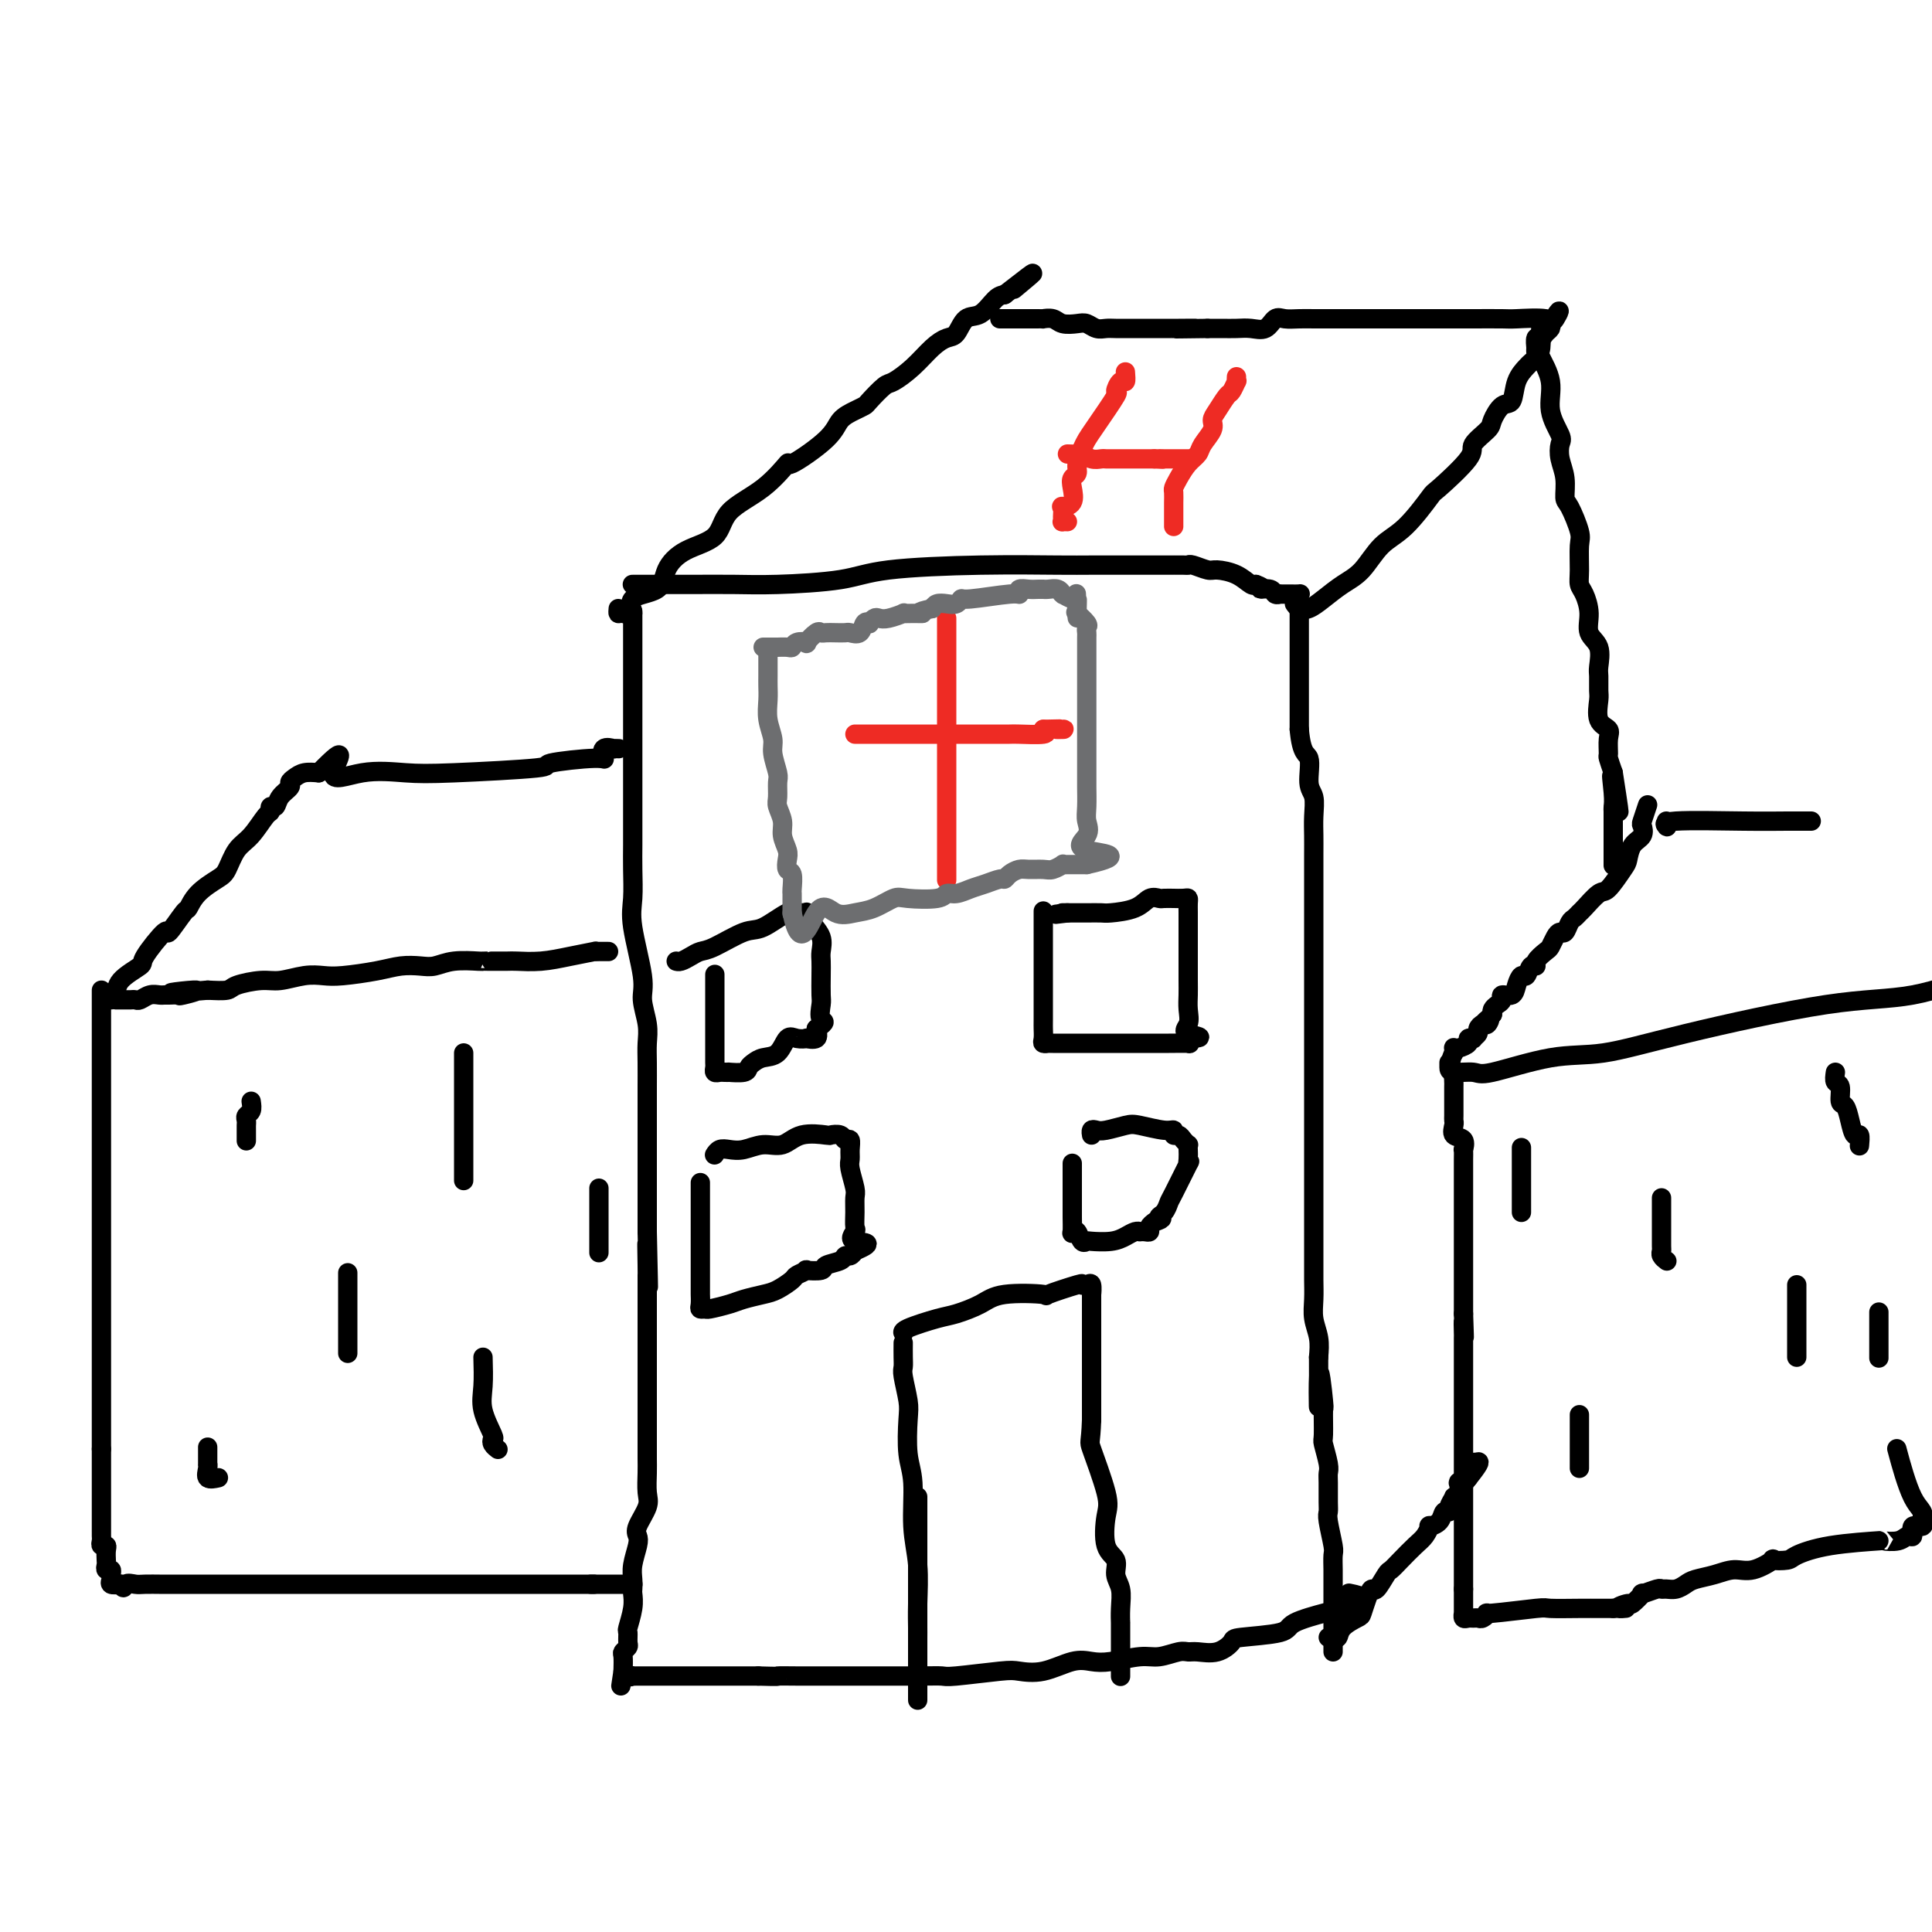 <svg viewBox='0 0 400 400' version='1.1' xmlns='http://www.w3.org/2000/svg' xmlns:xlink='http://www.w3.org/1999/xlink'><g fill='none' stroke='#000000' stroke-width='4' stroke-linecap='round' stroke-linejoin='round'><path d='M131,127c0.000,-0.410 0.000,-0.820 0,0c-0.000,0.820 -0.000,2.869 0,4c0.000,1.131 0.000,1.344 0,2c-0.000,0.656 -0.000,1.756 0,3c0.000,1.244 0.000,2.631 0,4c-0.000,1.369 -0.000,2.718 0,4c0.000,1.282 0.000,2.495 0,4c-0.000,1.505 -0.000,3.301 0,5c0.000,1.699 0.000,3.300 0,5c-0.000,1.700 -0.000,3.499 0,5c0.000,1.501 0.001,2.705 0,4c-0.001,1.295 -0.002,2.683 0,4c0.002,1.317 0.008,2.565 0,4c-0.008,1.435 -0.031,3.057 0,5c0.031,1.943 0.117,4.207 0,6c-0.117,1.793 -0.438,3.116 0,6c0.438,2.884 1.634,7.330 2,10c0.366,2.670 -0.098,3.566 0,5c0.098,1.434 0.758,3.407 1,5c0.242,1.593 0.065,2.806 0,4c-0.065,1.194 -0.017,2.370 0,4c0.017,1.630 0.005,3.716 0,5c-0.005,1.284 -0.001,1.767 0,3c0.001,1.233 0.000,3.215 0,5c-0.000,1.785 -0.000,3.373 0,5c0.000,1.627 0.000,3.292 0,5c-0.000,1.708 -0.000,3.460 0,5c0.000,1.540 0.000,2.869 0,4c-0.000,1.131 -0.000,2.066 0,3'/><path d='M134,255c0.464,20.547 0.124,7.915 0,4c-0.124,-3.915 -0.033,0.888 0,3c0.033,2.112 0.009,1.532 0,2c-0.009,0.468 -0.002,1.984 0,4c0.002,2.016 0.001,4.532 0,6c-0.001,1.468 -0.000,1.887 0,3c0.000,1.113 0.000,2.920 0,4c-0.000,1.080 -0.000,1.433 0,3c0.000,1.567 -0.000,4.348 0,6c0.000,1.652 0.000,2.173 0,3c-0.000,0.827 -0.001,1.958 0,3c0.001,1.042 0.002,1.996 0,3c-0.002,1.004 -0.008,2.058 0,3c0.008,0.942 0.030,1.772 0,3c-0.030,1.228 -0.112,2.855 0,4c0.112,1.145 0.419,1.808 0,3c-0.419,1.192 -1.562,2.914 -2,4c-0.438,1.086 -0.170,1.538 0,2c0.170,0.462 0.241,0.935 0,2c-0.241,1.065 -0.796,2.724 -1,4c-0.204,1.276 -0.059,2.171 0,3c0.059,0.829 0.030,1.593 0,2c-0.030,0.407 -0.061,0.455 0,1c0.061,0.545 0.213,1.585 0,3c-0.213,1.415 -0.793,3.206 -1,4c-0.207,0.794 -0.041,0.593 0,1c0.041,0.407 -0.041,1.424 0,2c0.041,0.576 0.207,0.711 0,1c-0.207,0.289 -0.786,0.732 -1,1c-0.214,0.268 -0.061,0.362 0,1c0.061,0.638 0.031,1.819 0,3'/><path d='M129,346c-0.817,5.486 -0.359,2.202 0,1c0.359,-1.202 0.620,-0.322 1,0c0.380,0.322 0.880,0.086 1,0c0.120,-0.086 -0.140,-0.023 0,0c0.140,0.023 0.679,0.006 1,0c0.321,-0.006 0.424,-0.002 1,0c0.576,0.002 1.625,0.000 2,0c0.375,-0.000 0.075,-0.000 1,0c0.925,0.000 3.074,0.000 4,0c0.926,-0.000 0.630,-0.000 2,0c1.370,0.000 4.407,0.000 6,0c1.593,-0.000 1.741,-0.000 3,0c1.259,0.000 3.630,0.000 6,0'/><path d='M157,347c5.058,0.155 3.703,0.041 4,0c0.297,-0.041 2.246,-0.011 4,0c1.754,0.011 3.312,0.003 4,0c0.688,-0.003 0.506,-0.001 2,0c1.494,0.001 4.662,0.001 6,0c1.338,-0.001 0.845,-0.004 3,0c2.155,0.004 6.960,0.015 10,0c3.040,-0.015 4.317,-0.054 5,0c0.683,0.054 0.773,0.203 3,0c2.227,-0.203 6.591,-0.759 9,-1c2.409,-0.241 2.862,-0.169 4,0c1.138,0.169 2.962,0.433 5,0c2.038,-0.433 4.291,-1.565 6,-2c1.709,-0.435 2.874,-0.173 4,0c1.126,0.173 2.213,0.257 4,0c1.787,-0.257 4.273,-0.854 6,-1c1.727,-0.146 2.695,0.159 4,0c1.305,-0.159 2.946,-0.781 4,-1c1.054,-0.219 1.522,-0.034 2,0c0.478,0.034 0.966,-0.084 2,0c1.034,0.084 2.615,0.371 4,0c1.385,-0.371 2.576,-1.399 3,-2c0.424,-0.601 0.083,-0.774 2,-1c1.917,-0.226 6.094,-0.504 8,-1c1.906,-0.496 1.543,-1.208 3,-2c1.457,-0.792 4.734,-1.662 6,-2c1.266,-0.338 0.522,-0.143 1,0c0.478,0.143 2.180,0.234 3,0c0.820,-0.234 0.759,-0.794 1,-1c0.241,-0.206 0.783,-0.059 1,0c0.217,0.059 0.108,0.029 0,0'/><path d='M280,333c4.356,-2.067 1.244,-2.733 0,-3c-1.244,-0.267 -0.622,-0.133 0,0'/><path d='M131,121c-0.071,-0.000 -0.142,-0.000 0,0c0.142,0.000 0.498,0.001 1,0c0.502,-0.001 1.151,-0.002 3,0c1.849,0.002 4.899,0.008 8,0c3.101,-0.008 6.253,-0.030 9,0c2.747,0.030 5.088,0.113 9,0c3.912,-0.113 9.396,-0.423 13,-1c3.604,-0.577 5.327,-1.423 10,-2c4.673,-0.577 12.295,-0.887 19,-1c6.705,-0.113 12.493,-0.030 16,0c3.507,0.030 4.733,0.008 7,0c2.267,-0.008 5.576,-0.002 7,0c1.424,0.002 0.962,0.001 1,0c0.038,-0.001 0.574,-0.000 1,0c0.426,0.000 0.741,-0.000 1,0c0.259,0.000 0.461,0.000 1,0c0.539,-0.000 1.413,-0.001 2,0c0.587,0.001 0.885,0.004 2,0c1.115,-0.004 3.045,-0.016 4,0c0.955,0.016 0.934,0.059 1,0c0.066,-0.059 0.221,-0.218 1,0c0.779,0.218 2.184,0.815 3,1c0.816,0.185 1.042,-0.042 2,0c0.958,0.042 2.649,0.351 4,1c1.351,0.649 2.364,1.636 3,2c0.636,0.364 0.896,0.104 1,0c0.104,-0.104 0.052,-0.052 0,0'/><path d='M260,121c2.437,0.862 1.030,1.015 1,1c-0.030,-0.015 1.316,-0.200 2,0c0.684,0.200 0.707,0.786 1,1c0.293,0.214 0.857,0.058 1,0c0.143,-0.058 -0.133,-0.016 0,0c0.133,0.016 0.677,0.006 1,0c0.323,-0.006 0.426,-0.007 1,0c0.574,0.007 1.618,0.023 2,0c0.382,-0.023 0.102,-0.085 0,0c-0.102,0.085 -0.027,0.316 0,1c0.027,0.684 0.007,1.820 0,3c-0.007,1.180 -0.002,2.405 0,4c0.002,1.595 0.001,3.562 0,5c-0.001,1.438 -0.000,2.349 0,4c0.000,1.651 0.000,4.043 0,6c-0.000,1.957 -0.000,3.478 0,5'/><path d='M269,151c0.469,5.422 1.642,4.978 2,6c0.358,1.022 -0.100,3.509 0,5c0.100,1.491 0.759,1.985 1,3c0.241,1.015 0.065,2.550 0,4c-0.065,1.450 -0.017,2.813 0,4c0.017,1.187 0.005,2.198 0,4c-0.005,1.802 -0.001,4.396 0,6c0.001,1.604 0.000,2.218 0,3c-0.000,0.782 -0.000,1.731 0,3c0.000,1.269 0.000,2.858 0,4c-0.000,1.142 -0.000,1.836 0,3c0.000,1.164 0.000,2.798 0,4c-0.000,1.202 -0.000,1.973 0,3c0.000,1.027 0.000,2.309 0,4c-0.000,1.691 -0.000,3.791 0,5c0.000,1.209 0.000,1.527 0,3c-0.000,1.473 -0.000,4.102 0,6c0.000,1.898 0.000,3.066 0,4c-0.000,0.934 -0.000,1.633 0,3c0.000,1.367 0.000,3.403 0,5c-0.000,1.597 -0.000,2.756 0,4c0.000,1.244 0.000,2.573 0,4c-0.000,1.427 -0.000,2.951 0,4c0.000,1.049 0.000,1.624 0,3c-0.000,1.376 -0.001,3.554 0,6c0.001,2.446 0.004,5.161 0,7c-0.004,1.839 -0.015,2.802 0,4c0.015,1.198 0.056,2.630 0,4c-0.056,1.370 -0.207,2.676 0,4c0.207,1.324 0.774,2.664 1,4c0.226,1.336 0.113,2.668 0,4'/><path d='M273,281c0.094,18.560 -0.172,6.959 0,4c0.172,-2.959 0.782,2.723 1,5c0.218,2.277 0.044,1.149 0,2c-0.044,0.851 0.041,3.682 0,5c-0.041,1.318 -0.207,1.123 0,2c0.207,0.877 0.788,2.827 1,4c0.212,1.173 0.056,1.571 0,2c-0.056,0.429 -0.011,0.889 0,2c0.011,1.111 -0.011,2.873 0,4c0.011,1.127 0.056,1.618 0,2c-0.056,0.382 -0.211,0.655 0,2c0.211,1.345 0.789,3.763 1,5c0.211,1.237 0.057,1.294 0,2c-0.057,0.706 -0.015,2.061 0,3c0.015,0.939 0.004,1.463 0,2c-0.004,0.537 -0.001,1.088 0,2c0.001,0.912 0.000,2.184 0,3c-0.000,0.816 -0.000,1.175 0,2c0.000,0.825 0.000,2.116 0,3c-0.000,0.884 -0.000,1.361 0,2c0.000,0.639 0.000,1.439 0,2c-0.000,0.561 -0.000,0.882 0,1c0.000,0.118 0.000,0.034 0,0c-0.000,-0.034 -0.000,-0.017 0,0'/><path d='M128,126c-0.042,0.444 -0.085,0.889 0,1c0.085,0.111 0.297,-0.111 1,0c0.703,0.111 1.897,0.556 2,0c0.103,-0.556 -0.883,-2.114 0,-3c0.883,-0.886 3.636,-1.100 5,-2c1.364,-0.900 1.339,-2.485 2,-4c0.661,-1.515 2.007,-2.958 4,-4c1.993,-1.042 4.633,-1.683 6,-3c1.367,-1.317 1.462,-3.310 3,-5c1.538,-1.690 4.518,-3.075 7,-5c2.482,-1.925 4.464,-4.389 5,-5c0.536,-0.611 -0.375,0.631 1,0c1.375,-0.631 5.035,-3.137 7,-5c1.965,-1.863 2.235,-3.085 3,-4c0.765,-0.915 2.023,-1.525 3,-2c0.977,-0.475 1.671,-0.815 2,-1c0.329,-0.185 0.293,-0.217 1,-1c0.707,-0.783 2.157,-2.319 3,-3c0.843,-0.681 1.080,-0.509 2,-1c0.920,-0.491 2.525,-1.645 4,-3c1.475,-1.355 2.821,-2.910 4,-4c1.179,-1.090 2.192,-1.714 3,-2c0.808,-0.286 1.410,-0.234 2,-1c0.590,-0.766 1.169,-2.350 2,-3c0.831,-0.650 1.916,-0.367 3,-1c1.084,-0.633 2.167,-2.181 3,-3c0.833,-0.819 1.417,-0.910 2,-1'/><path d='M208,61c9.533,-7.444 4.867,-3.556 3,-2c-1.867,1.556 -0.933,0.778 0,0'/><path d='M268,125c0.262,0.382 0.523,0.765 1,1c0.477,0.235 1.169,0.324 2,0c0.831,-0.324 1.802,-1.059 3,-2c1.198,-0.941 2.623,-2.088 4,-3c1.377,-0.912 2.707,-1.587 4,-3c1.293,-1.413 2.551,-3.562 4,-5c1.449,-1.438 3.089,-2.166 5,-4c1.911,-1.834 4.092,-4.775 5,-6c0.908,-1.225 0.543,-0.735 2,-2c1.457,-1.265 4.736,-4.283 6,-6c1.264,-1.717 0.514,-2.131 1,-3c0.486,-0.869 2.209,-2.193 3,-3c0.791,-0.807 0.649,-1.099 1,-2c0.351,-0.901 1.193,-2.412 2,-3c0.807,-0.588 1.579,-0.251 2,-1c0.421,-0.749 0.491,-2.582 1,-4c0.509,-1.418 1.457,-2.422 2,-3c0.543,-0.578 0.681,-0.730 1,-1c0.319,-0.270 0.818,-0.659 1,-1c0.182,-0.341 0.048,-0.635 0,-1c-0.048,-0.365 -0.010,-0.801 0,-1c0.010,-0.199 -0.009,-0.161 0,0c0.009,0.161 0.045,0.447 0,0c-0.045,-0.447 -0.169,-1.625 0,-2c0.169,-0.375 0.633,0.054 1,0c0.367,-0.054 0.637,-0.592 1,-1c0.363,-0.408 0.818,-0.688 1,-1c0.182,-0.312 0.091,-0.656 0,-1'/><path d='M321,67c2.887,-4.558 1.605,-1.953 1,-1c-0.605,0.953 -0.534,0.255 -2,0c-1.466,-0.255 -4.468,-0.068 -6,0c-1.532,0.068 -1.593,0.018 -3,0c-1.407,-0.018 -4.161,-0.005 -6,0c-1.839,0.005 -2.763,0.001 -4,0c-1.237,-0.001 -2.787,-0.000 -4,0c-1.213,0.000 -2.089,0.000 -3,0c-0.911,-0.000 -1.858,-0.000 -3,0c-1.142,0.000 -2.479,0.000 -4,0c-1.521,-0.000 -3.225,-0.000 -5,0c-1.775,0.000 -3.620,0.001 -5,0c-1.380,-0.001 -2.295,-0.002 -3,0c-0.705,0.002 -1.199,0.008 -2,0c-0.801,-0.008 -1.908,-0.030 -3,0c-1.092,0.030 -2.168,0.113 -3,0c-0.832,-0.113 -1.419,-0.423 -2,0c-0.581,0.423 -1.156,1.577 -2,2c-0.844,0.423 -1.958,0.113 -3,0c-1.042,-0.113 -2.011,-0.031 -3,0c-0.989,0.031 -1.997,0.009 -3,0c-1.003,-0.009 -2.002,-0.004 -3,0'/><path d='M250,68c-11.489,0.155 -4.710,0.041 -3,0c1.710,-0.041 -1.648,-0.011 -3,0c-1.352,0.011 -0.698,0.003 -1,0c-0.302,-0.003 -1.561,-0.001 -3,0c-1.439,0.001 -3.057,0.001 -4,0c-0.943,-0.001 -1.212,-0.004 -2,0c-0.788,0.004 -2.097,0.015 -3,0c-0.903,-0.015 -1.401,-0.056 -2,0c-0.599,0.056 -1.301,0.207 -2,0c-0.699,-0.207 -1.397,-0.774 -2,-1c-0.603,-0.226 -1.113,-0.113 -2,0c-0.887,0.113 -2.151,0.226 -3,0c-0.849,-0.226 -1.283,-0.793 -2,-1c-0.717,-0.207 -1.718,-0.056 -2,0c-0.282,0.056 0.156,0.015 0,0c-0.156,-0.015 -0.906,-0.004 -2,0c-1.094,0.004 -2.530,0.001 -3,0c-0.470,-0.001 0.028,-0.000 0,0c-0.028,0.000 -0.582,0.000 -1,0c-0.418,-0.000 -0.700,-0.000 -1,0c-0.300,0.000 -0.619,0.000 -1,0c-0.381,-0.000 -0.823,-0.000 -1,0c-0.177,0.000 -0.088,0.000 0,0'/><path d='M319,66c-0.017,0.423 -0.035,0.845 0,2c0.035,1.155 0.122,3.041 0,4c-0.122,0.959 -0.453,0.991 0,2c0.453,1.009 1.690,2.997 2,5c0.310,2.003 -0.305,4.022 0,6c0.305,1.978 1.531,3.913 2,5c0.469,1.087 0.180,1.324 0,2c-0.180,0.676 -0.251,1.792 0,3c0.251,1.208 0.824,2.509 1,4c0.176,1.491 -0.044,3.172 0,4c0.044,0.828 0.351,0.803 1,2c0.649,1.197 1.641,3.618 2,5c0.359,1.382 0.087,1.727 0,3c-0.087,1.273 0.013,3.475 0,5c-0.013,1.525 -0.140,2.374 0,3c0.140,0.626 0.545,1.029 1,2c0.455,0.971 0.959,2.510 1,4c0.041,1.490 -0.381,2.931 0,4c0.381,1.069 1.567,1.765 2,3c0.433,1.235 0.114,3.010 0,4c-0.114,0.990 -0.023,1.196 0,2c0.023,0.804 -0.022,2.206 0,3c0.022,0.794 0.111,0.980 0,2c-0.111,1.020 -0.423,2.874 0,4c0.423,1.126 1.580,1.526 2,2c0.420,0.474 0.102,1.024 0,2c-0.102,0.976 0.011,2.378 0,3c-0.011,0.622 -0.146,0.463 0,1c0.146,0.537 0.573,1.768 1,3'/><path d='M334,160c2.321,14.920 0.622,5.219 0,2c-0.622,-3.219 -0.167,0.044 0,2c0.167,1.956 0.045,2.605 0,3c-0.045,0.395 -0.012,0.536 0,1c0.012,0.464 0.003,1.252 0,2c-0.003,0.748 -0.001,1.457 0,2c0.001,0.543 0.000,0.920 0,1c-0.000,0.080 -0.000,-0.137 0,0c0.000,0.137 0.000,0.627 0,1c-0.000,0.373 -0.000,0.629 0,1c0.000,0.371 0.000,0.856 0,1c-0.000,0.144 -0.000,-0.054 0,0c0.000,0.054 0.000,0.361 0,1c-0.000,0.639 -0.000,1.611 0,2c0.000,0.389 0.000,0.194 0,0'/><path d='M341,167c0.109,-0.323 0.219,-0.646 0,0c-0.219,0.646 -0.766,2.260 -1,3c-0.234,0.740 -0.155,0.604 0,1c0.155,0.396 0.385,1.322 0,2c-0.385,0.678 -1.386,1.107 -2,2c-0.614,0.893 -0.840,2.250 -1,3c-0.160,0.750 -0.252,0.894 -1,2c-0.748,1.106 -2.151,3.175 -3,4c-0.849,0.825 -1.145,0.405 -2,1c-0.855,0.595 -2.271,2.206 -3,3c-0.729,0.794 -0.773,0.773 -1,1c-0.227,0.227 -0.638,0.704 -1,1c-0.362,0.296 -0.675,0.412 -1,1c-0.325,0.588 -0.663,1.648 -1,2c-0.337,0.352 -0.672,-0.004 -1,0c-0.328,0.004 -0.647,0.370 -1,1c-0.353,0.630 -0.738,1.526 -1,2c-0.262,0.474 -0.399,0.527 -1,1c-0.601,0.473 -1.667,1.365 -2,2c-0.333,0.635 0.065,1.013 0,1c-0.065,-0.013 -0.593,-0.416 -1,0c-0.407,0.416 -0.691,1.652 -1,2c-0.309,0.348 -0.642,-0.191 -1,0c-0.358,0.191 -0.740,1.112 -1,2c-0.260,0.888 -0.399,1.744 -1,2c-0.601,0.256 -1.664,-0.086 -2,0c-0.336,0.086 0.054,0.600 0,1c-0.054,0.400 -0.553,0.685 -1,1c-0.447,0.315 -0.842,0.662 -1,1c-0.158,0.338 -0.079,0.669 0,1'/><path d='M309,210c-3.951,4.185 -1.828,1.646 -1,1c0.828,-0.646 0.361,0.601 0,1c-0.361,0.399 -0.618,-0.051 -1,0c-0.382,0.051 -0.891,0.601 -1,1c-0.109,0.399 0.183,0.646 0,1c-0.183,0.354 -0.840,0.817 -1,1c-0.160,0.183 0.178,0.088 0,0c-0.178,-0.088 -0.871,-0.168 -1,0c-0.129,0.168 0.305,0.584 0,1c-0.305,0.416 -1.350,0.833 -2,1c-0.650,0.167 -0.906,0.083 -1,0c-0.094,-0.083 -0.027,-0.167 0,0c0.027,0.167 0.013,0.583 0,1'/><path d='M301,218c-1.238,2.175 -0.332,3.613 0,4c0.332,0.387 0.089,-0.276 0,0c-0.089,0.276 -0.024,1.492 0,2c0.024,0.508 0.006,0.307 0,1c-0.006,0.693 -0.001,2.279 0,3c0.001,0.721 -0.002,0.579 0,1c0.002,0.421 0.008,1.407 0,2c-0.008,0.593 -0.030,0.794 0,1c0.030,0.206 0.113,0.417 0,1c-0.113,0.583 -0.423,1.537 0,2c0.423,0.463 1.577,0.436 2,1c0.423,0.564 0.113,1.721 0,2c-0.113,0.279 -0.030,-0.318 0,0c0.030,0.318 0.008,1.553 0,2c-0.008,0.447 -0.002,0.108 0,1c0.002,0.892 0.001,3.016 0,4c-0.001,0.984 -0.000,0.829 0,1c0.000,0.171 0.000,0.670 0,1c-0.000,0.330 -0.000,0.493 0,1c0.000,0.507 0.000,1.360 0,2c-0.000,0.640 -0.000,1.068 0,1c0.000,-0.068 0.000,-0.630 0,0c-0.000,0.630 -0.000,2.453 0,4c0.000,1.547 0.000,2.818 0,4c-0.000,1.182 -0.000,2.274 0,3c0.000,0.726 0.000,1.084 0,2c-0.000,0.916 -0.000,2.390 0,3c0.000,0.610 0.000,0.357 0,1c-0.000,0.643 -0.000,2.184 0,3c0.000,0.816 0.000,0.908 0,1'/><path d='M303,272c0.309,8.686 0.083,3.402 0,2c-0.083,-1.402 -0.022,1.079 0,2c0.022,0.921 0.006,0.281 0,1c-0.006,0.719 -0.002,2.798 0,4c0.002,1.202 0.000,1.526 0,2c-0.000,0.474 -0.000,1.097 0,2c0.000,0.903 0.000,2.084 0,3c-0.000,0.916 -0.000,1.566 0,2c0.000,0.434 0.000,0.653 0,1c-0.000,0.347 -0.000,0.821 0,2c0.000,1.179 0.000,3.063 0,4c-0.000,0.937 -0.000,0.927 0,2c0.000,1.073 0.000,3.228 0,4c-0.000,0.772 -0.000,0.161 0,0c0.000,-0.161 0.000,0.126 0,1c-0.000,0.874 -0.000,2.334 0,3c0.000,0.666 0.000,0.540 0,1c-0.000,0.460 -0.000,1.508 0,2c0.000,0.492 0.000,0.430 0,1c-0.000,0.570 -0.000,1.772 0,2c0.000,0.228 0.000,-0.519 0,0c-0.000,0.519 -0.000,2.304 0,3c0.000,0.696 0.000,0.304 0,1c0.000,0.696 -0.000,2.480 0,3c0.000,0.520 0.000,-0.226 0,0c0.000,0.226 -0.000,1.422 0,2c0.000,0.578 0.000,0.539 0,1c0.000,0.461 -0.000,1.423 0,2c0.000,0.577 0.000,0.771 0,1c0.000,0.229 0.000,0.494 0,1c0.000,0.506 0.000,1.253 0,2'/><path d='M303,329c0.000,9.222 0.000,3.776 0,2c-0.000,-1.776 -0.001,0.116 0,1c0.001,0.884 0.003,0.759 0,1c-0.003,0.241 -0.012,0.849 0,1c0.012,0.151 0.045,-0.156 0,0c-0.045,0.156 -0.167,0.775 0,1c0.167,0.225 0.624,0.056 1,0c0.376,-0.056 0.670,0.000 1,0c0.330,-0.000 0.695,-0.056 1,0c0.305,0.056 0.550,0.225 1,0c0.450,-0.225 1.107,-0.845 1,-1c-0.107,-0.155 -0.976,0.155 1,0c1.976,-0.155 6.797,-0.773 9,-1c2.203,-0.227 1.786,-0.061 3,0c1.214,0.061 4.058,0.016 6,0c1.942,-0.016 2.984,-0.005 4,0c1.016,0.005 2.008,0.002 3,0'/><path d='M334,333c4.908,-0.240 1.676,0.161 1,0c-0.676,-0.161 1.202,-0.884 2,-1c0.798,-0.116 0.514,0.375 1,0c0.486,-0.375 1.740,-1.617 2,-2c0.260,-0.383 -0.474,0.094 0,0c0.474,-0.094 2.158,-0.760 3,-1c0.842,-0.240 0.843,-0.053 1,0c0.157,0.053 0.471,-0.027 1,0c0.529,0.027 1.275,0.161 2,0c0.725,-0.161 1.431,-0.615 2,-1c0.569,-0.385 1.002,-0.699 2,-1c0.998,-0.301 2.562,-0.589 4,-1c1.438,-0.411 2.750,-0.947 4,-1c1.250,-0.053 2.440,0.376 4,0c1.560,-0.376 3.492,-1.557 4,-2c0.508,-0.443 -0.408,-0.147 0,0c0.408,0.147 2.142,0.144 3,0c0.858,-0.144 0.842,-0.430 2,-1c1.158,-0.570 3.490,-1.425 7,-2c3.510,-0.575 8.199,-0.870 10,-1c1.801,-0.130 0.715,-0.095 1,0c0.285,0.095 1.940,0.251 3,0c1.060,-0.251 1.524,-0.910 2,-1c0.476,-0.090 0.963,0.388 1,0c0.037,-0.388 -0.375,-1.643 0,-2c0.375,-0.357 1.536,0.184 2,0c0.464,-0.184 0.232,-1.092 0,-2'/><path d='M398,314c0.500,-1.143 -0.750,-1.500 -2,-4c-1.250,-2.500 -2.500,-7.143 -3,-9c-0.500,-1.857 -0.250,-0.929 0,0'/><path d='M300,220c-0.003,0.303 -0.006,0.606 0,1c0.006,0.394 0.021,0.879 1,1c0.979,0.121 2.920,-0.120 4,0c1.080,0.120 1.297,0.603 4,0c2.703,-0.603 7.892,-2.291 12,-3c4.108,-0.709 7.137,-0.439 11,-1c3.863,-0.561 8.561,-1.955 17,-4c8.439,-2.045 20.618,-4.743 29,-6c8.382,-1.257 12.966,-1.073 18,-2c5.034,-0.927 10.517,-2.963 16,-5'/><path d='M345,170c-0.036,0.392 -0.071,0.785 0,1c0.071,0.215 0.250,0.254 0,0c-0.250,-0.254 -0.929,-0.800 2,-1c2.929,-0.200 9.464,-0.054 14,0c4.536,0.054 7.071,0.014 9,0c1.929,-0.014 3.250,-0.004 4,0c0.750,0.004 0.929,0.001 1,0c0.071,-0.001 0.036,-0.001 0,0'/><path d='M275,339c0.317,-0.045 0.634,-0.090 1,0c0.366,0.090 0.780,0.316 1,0c0.220,-0.316 0.244,-1.175 1,-2c0.756,-0.825 2.243,-1.616 3,-2c0.757,-0.384 0.784,-0.362 1,-1c0.216,-0.638 0.621,-1.935 1,-3c0.379,-1.065 0.734,-1.898 1,-2c0.266,-0.102 0.445,0.527 1,0c0.555,-0.527 1.486,-2.210 2,-3c0.514,-0.790 0.611,-0.689 1,-1c0.389,-0.311 1.069,-1.036 2,-2c0.931,-0.964 2.113,-2.169 3,-3c0.887,-0.831 1.480,-1.288 2,-2c0.520,-0.712 0.966,-1.679 1,-2c0.034,-0.321 -0.346,0.003 0,0c0.346,-0.003 1.417,-0.334 2,-1c0.583,-0.666 0.677,-1.666 1,-2c0.323,-0.334 0.875,-0.000 1,0c0.125,0.000 -0.177,-0.333 0,-1c0.177,-0.667 0.832,-1.667 1,-2c0.168,-0.333 -0.152,0.002 0,0c0.152,-0.002 0.776,-0.339 1,-1c0.224,-0.661 0.049,-1.644 0,-2c-0.049,-0.356 0.028,-0.085 0,0c-0.028,0.085 -0.161,-0.016 0,0c0.161,0.016 0.618,0.147 1,0c0.382,-0.147 0.691,-0.574 1,-1'/><path d='M304,306c4.426,-5.498 0.990,-2.742 0,-2c-0.990,0.742 0.464,-0.531 1,-1c0.536,-0.469 0.153,-0.134 0,0c-0.153,0.134 -0.077,0.067 0,0'/><path d='M126,197c-0.348,0.002 -0.696,0.003 -1,0c-0.304,-0.003 -0.565,-0.011 -1,0c-0.435,0.011 -1.045,0.041 -1,0c0.045,-0.041 0.743,-0.155 0,0c-0.743,0.155 -2.929,0.577 -5,1c-2.071,0.423 -4.029,0.845 -6,1c-1.971,0.155 -3.957,0.041 -5,0c-1.043,-0.041 -1.145,-0.011 -2,0c-0.855,0.011 -2.463,0.003 -3,0c-0.537,-0.003 -0.002,-0.002 0,0c0.002,0.002 -0.531,0.004 -1,0c-0.469,-0.004 -0.876,-0.015 -1,0c-0.124,0.015 0.036,0.056 -1,0c-1.036,-0.056 -3.267,-0.208 -5,0c-1.733,0.208 -2.967,0.777 -4,1c-1.033,0.223 -1.865,0.098 -3,0c-1.135,-0.098 -2.574,-0.171 -4,0c-1.426,0.171 -2.839,0.586 -5,1c-2.161,0.414 -5.069,0.828 -7,1c-1.931,0.172 -2.885,0.101 -4,0c-1.115,-0.101 -2.391,-0.234 -4,0c-1.609,0.234 -3.553,0.833 -5,1c-1.447,0.167 -2.398,-0.100 -4,0c-1.602,0.100 -3.854,0.565 -5,1c-1.146,0.435 -1.184,0.838 -2,1c-0.816,0.162 -2.408,0.081 -4,0'/><path d='M43,205c-13.407,1.177 -5.424,0.119 -3,0c2.424,-0.119 -0.712,0.700 -2,1c-1.288,0.300 -0.729,0.079 -1,0c-0.271,-0.079 -1.372,-0.017 -2,0c-0.628,0.017 -0.784,-0.009 -1,0c-0.216,0.009 -0.492,0.055 -1,0c-0.508,-0.055 -1.250,-0.211 -2,0c-0.750,0.211 -1.510,0.789 -2,1c-0.490,0.211 -0.709,0.057 -1,0c-0.291,-0.057 -0.652,-0.015 -1,0c-0.348,0.015 -0.681,0.004 -1,0c-0.319,-0.004 -0.624,-0.001 -1,0c-0.376,0.001 -0.822,0.000 -1,0c-0.178,-0.000 -0.089,-0.000 0,0'/><path d='M23,207c0.431,-0.169 0.862,-0.338 1,-1c0.138,-0.662 -0.019,-1.816 1,-3c1.019,-1.184 3.212,-2.399 4,-3c0.788,-0.601 0.172,-0.590 1,-2c0.828,-1.410 3.102,-4.243 4,-5c0.898,-0.757 0.422,0.561 1,0c0.578,-0.561 2.210,-3.002 3,-4c0.790,-0.998 0.739,-0.554 1,-1c0.261,-0.446 0.835,-1.784 2,-3c1.165,-1.216 2.921,-2.312 4,-3c1.079,-0.688 1.480,-0.968 2,-2c0.520,-1.032 1.158,-2.817 2,-4c0.842,-1.183 1.889,-1.766 3,-3c1.111,-1.234 2.285,-3.121 3,-4c0.715,-0.879 0.970,-0.750 1,-1c0.030,-0.250 -0.164,-0.879 0,-1c0.164,-0.121 0.687,0.266 1,0c0.313,-0.266 0.415,-1.185 1,-2c0.585,-0.815 1.654,-1.525 2,-2c0.346,-0.475 -0.031,-0.715 0,-1c0.031,-0.285 0.470,-0.615 1,-1c0.530,-0.385 1.151,-0.824 2,-1c0.849,-0.176 1.924,-0.088 3,0'/><path d='M66,160c7.090,-7.272 3.315,-1.952 3,0c-0.315,1.952 2.832,0.534 6,0c3.168,-0.534 6.359,-0.186 9,0c2.641,0.186 4.733,0.210 10,0c5.267,-0.210 13.711,-0.652 17,-1c3.289,-0.348 1.425,-0.601 3,-1c1.575,-0.399 6.589,-0.944 9,-1c2.411,-0.056 2.219,0.377 2,0c-0.219,-0.377 -0.465,-1.565 0,-2c0.465,-0.435 1.640,-0.117 2,0c0.360,0.117 -0.095,0.031 0,0c0.095,-0.031 0.742,-0.009 1,0c0.258,0.009 0.129,0.004 0,0'/><path d='M21,205c0.000,0.337 0.000,0.673 0,1c0.000,0.327 0.000,0.644 0,1c0.000,0.356 0.000,0.751 0,2c-0.000,1.249 0.000,3.352 0,5c0.000,1.648 0.000,2.842 0,4c0.000,1.158 0.000,2.279 0,4c0.000,1.721 0.000,4.043 0,6c0.000,1.957 0.000,3.550 0,5c0.000,1.450 0.000,2.756 0,4c0.000,1.244 0.000,2.425 0,4c0.000,1.575 0.000,3.544 0,5c0.000,1.456 0.000,2.401 0,4c0.000,1.599 0.000,3.853 0,5c0.000,1.147 -0.000,1.187 0,3c0.000,1.813 0.000,5.399 0,7c0.000,1.601 0.000,1.219 0,2c0.000,0.781 0.000,2.726 0,4c0.000,1.274 0.000,1.876 0,3c0.000,1.124 0.000,2.770 0,4c0.000,1.230 0.000,2.045 0,3c0.000,0.955 0.000,2.049 0,3c0.000,0.951 0.000,1.760 0,2c0.000,0.240 0.000,-0.088 0,1c0.000,1.088 0.000,3.590 0,5c0.000,1.410 0.000,1.726 0,2c0.000,0.274 0.000,0.506 0,1c0.000,0.494 0.000,1.248 0,2c0.000,0.752 0.000,1.500 0,2c0.000,0.500 0.000,0.750 0,1'/><path d='M21,300c-0.000,15.146 -0.000,5.510 0,2c0.000,-3.510 0.000,-0.896 0,1c-0.000,1.896 -0.000,3.072 0,4c0.000,0.928 0.000,1.606 0,2c-0.000,0.394 -0.000,0.504 0,1c0.000,0.496 0.000,1.377 0,2c-0.000,0.623 -0.000,0.989 0,1c0.000,0.011 0.000,-0.334 0,0c-0.000,0.334 -0.000,1.346 0,2c0.000,0.654 0.000,0.948 0,1c-0.000,0.052 -0.001,-0.140 0,0c0.001,0.140 0.004,0.611 0,1c-0.004,0.389 -0.015,0.695 0,1c0.015,0.305 0.057,0.610 0,1c-0.057,0.390 -0.211,0.864 0,1c0.211,0.136 0.788,-0.065 1,0c0.212,0.065 0.061,0.395 0,1c-0.061,0.605 -0.030,1.486 0,2c0.030,0.514 0.061,0.662 0,1c-0.061,0.338 -0.214,0.865 0,1c0.214,0.135 0.795,-0.121 1,0c0.205,0.121 0.034,0.620 0,1c-0.034,0.380 0.068,0.641 0,1c-0.068,0.359 -0.305,0.817 0,1c0.305,0.183 1.153,0.092 2,0'/><path d='M25,328c0.744,1.392 0.603,0.373 1,0c0.397,-0.373 1.332,-0.100 2,0c0.668,0.100 1.069,0.027 2,0c0.931,-0.027 2.391,-0.007 3,0c0.609,0.007 0.367,0.002 1,0c0.633,-0.002 2.139,-0.001 3,0c0.861,0.001 1.076,0.000 2,0c0.924,-0.000 2.558,-0.000 4,0c1.442,0.000 2.690,0.000 4,0c1.310,-0.000 2.680,-0.000 4,0c1.320,0.000 2.591,0.000 5,0c2.409,-0.000 5.957,-0.000 8,0c2.043,0.000 2.581,0.000 4,0c1.419,-0.000 3.717,-0.000 5,0c1.283,0.000 1.549,0.000 3,0c1.451,-0.000 4.086,-0.000 6,0c1.914,0.000 3.105,0.000 4,0c0.895,-0.000 1.492,-0.000 3,0c1.508,0.000 3.925,0.000 5,0c1.075,-0.000 0.806,-0.000 2,0c1.194,0.000 3.850,0.000 6,0c2.150,-0.000 3.794,-0.000 5,0c1.206,0.000 1.975,0.000 4,0c2.025,-0.000 5.306,-0.000 7,0c1.694,0.000 1.802,0.000 2,0c0.198,0.000 0.485,-0.000 1,0c0.515,0.000 1.257,0.000 2,0'/><path d='M123,328c15.338,0.000 4.683,0.000 1,0c-3.683,-0.000 -0.396,0.000 1,0c1.396,0.000 0.900,0.000 1,0c0.100,0.000 0.798,0.000 1,0c0.202,0.000 -0.090,-0.000 0,0c0.090,0.000 0.563,0.000 1,0c0.437,0.000 0.839,0.000 1,0c0.161,0.000 0.080,0.000 0,0'/><path d='M187,278c-0.008,1.067 -0.016,2.133 0,3c0.016,0.867 0.056,1.533 0,2c-0.056,0.467 -0.207,0.735 0,2c0.207,1.265 0.772,3.526 1,5c0.228,1.474 0.117,2.162 0,4c-0.117,1.838 -0.242,4.826 0,7c0.242,2.174 0.849,3.535 1,6c0.151,2.465 -0.156,6.034 0,9c0.156,2.966 0.774,5.328 1,8c0.226,2.672 0.061,5.655 0,8c-0.061,2.345 -0.016,4.053 0,5c0.016,0.947 0.004,1.134 0,2c-0.004,0.866 -0.001,2.412 0,3c0.001,0.588 0.000,0.218 0,1c-0.000,0.782 -0.000,2.716 0,4c0.000,1.284 0.000,1.918 0,2c-0.000,0.082 -0.000,-0.388 0,0c0.000,0.388 0.000,1.634 0,2c-0.000,0.366 -0.000,-0.149 0,0c0.000,0.149 0.000,0.961 0,1c-0.000,0.039 -0.000,-0.696 0,-1c0.000,-0.304 0.000,-0.178 0,-2c-0.000,-1.822 -0.000,-5.591 0,-8c0.000,-2.409 0.000,-3.456 0,-7c-0.000,-3.544 -0.000,-9.584 0,-13c0.000,-3.416 0.000,-4.208 0,-5'/><path d='M190,316c0.000,-6.778 0.000,-6.222 0,-6c0.000,0.222 0.000,0.111 0,0'/><path d='M187,276c0.046,0.057 0.091,0.115 0,0c-0.091,-0.115 -0.319,-0.402 1,-1c1.319,-0.598 4.184,-1.506 6,-2c1.816,-0.494 2.582,-0.575 4,-1c1.418,-0.425 3.488,-1.193 5,-2c1.512,-0.807 2.467,-1.652 5,-2c2.533,-0.348 6.643,-0.198 8,0c1.357,0.198 -0.039,0.443 1,0c1.039,-0.443 4.513,-1.574 6,-2c1.487,-0.426 0.987,-0.147 1,0c0.013,0.147 0.539,0.161 1,0c0.461,-0.161 0.855,-0.496 1,0c0.145,0.496 0.039,1.822 0,2c-0.039,0.178 -0.010,-0.792 0,0c0.010,0.792 0.003,3.346 0,6c-0.003,2.654 -0.001,5.407 0,7c0.001,1.593 0.000,2.027 0,4c-0.000,1.973 -0.000,5.487 0,9'/><path d='M226,294c-0.180,5.202 -0.629,4.208 0,6c0.629,1.792 2.335,6.370 3,9c0.665,2.630 0.287,3.312 0,5c-0.287,1.688 -0.483,4.384 0,6c0.483,1.616 1.646,2.154 2,3c0.354,0.846 -0.101,2.000 0,3c0.101,1.000 0.759,1.847 1,3c0.241,1.153 0.065,2.613 0,4c-0.065,1.387 -0.017,2.701 0,3c0.017,0.299 0.005,-0.415 0,0c-0.005,0.415 -0.001,1.960 0,3c0.001,1.040 0.000,1.574 0,2c-0.000,0.426 -0.000,0.745 0,1c0.000,0.255 0.000,0.447 0,1c-0.000,0.553 -0.000,1.469 0,2c0.000,0.531 0.000,0.678 0,1c-0.000,0.322 -0.000,0.817 0,1c0.000,0.183 0.000,0.052 0,0c-0.000,-0.052 -0.000,-0.026 0,0'/><path d='M145,245c0.000,-0.141 0.000,-0.282 0,0c-0.000,0.282 -0.000,0.988 0,2c0.000,1.012 0.000,2.329 0,3c-0.000,0.671 -0.000,0.695 0,1c0.000,0.305 0.000,0.891 0,2c-0.000,1.109 -0.000,2.740 0,4c0.000,1.260 0.000,2.148 0,3c-0.000,0.852 -0.001,1.668 0,3c0.001,1.332 0.004,3.180 0,4c-0.004,0.820 -0.015,0.613 0,1c0.015,0.387 0.055,1.369 0,2c-0.055,0.631 -0.207,0.912 0,1c0.207,0.088 0.772,-0.018 1,0c0.228,0.018 0.118,0.161 1,0c0.882,-0.161 2.755,-0.624 4,-1c1.245,-0.376 1.862,-0.664 3,-1c1.138,-0.336 2.797,-0.721 4,-1c1.203,-0.279 1.952,-0.453 3,-1c1.048,-0.547 2.397,-1.466 3,-2c0.603,-0.534 0.460,-0.682 1,-1c0.540,-0.318 1.763,-0.806 2,-1c0.237,-0.194 -0.512,-0.094 0,0c0.512,0.094 2.284,0.184 3,0c0.716,-0.184 0.377,-0.640 1,-1c0.623,-0.360 2.208,-0.622 3,-1c0.792,-0.378 0.790,-0.871 1,-1c0.210,-0.129 0.631,0.106 1,0c0.369,-0.106 0.684,-0.553 1,-1'/><path d='M177,259c4.950,-2.040 1.326,-1.639 0,-2c-1.326,-0.361 -0.354,-1.484 0,-2c0.354,-0.516 0.091,-0.425 0,-1c-0.091,-0.575 -0.010,-1.817 0,-3c0.010,-1.183 -0.050,-2.308 0,-3c0.050,-0.692 0.210,-0.950 0,-2c-0.210,-1.050 -0.792,-2.893 -1,-4c-0.208,-1.107 -0.043,-1.477 0,-2c0.043,-0.523 -0.034,-1.198 0,-2c0.034,-0.802 0.181,-1.731 0,-2c-0.181,-0.269 -0.691,0.122 -1,0c-0.309,-0.122 -0.417,-0.757 -1,-1c-0.583,-0.243 -1.642,-0.094 -2,0c-0.358,0.094 -0.014,0.134 -1,0c-0.986,-0.134 -3.303,-0.442 -5,0c-1.697,0.442 -2.773,1.634 -4,2c-1.227,0.366 -2.606,-0.094 -4,0c-1.394,0.094 -2.805,0.744 -4,1c-1.195,0.256 -2.176,0.120 -3,0c-0.824,-0.120 -1.491,-0.225 -2,0c-0.509,0.225 -0.860,0.778 -1,1c-0.140,0.222 -0.070,0.111 0,0'/><path d='M148,202c-0.000,0.078 -0.000,0.155 0,0c0.000,-0.155 0.000,-0.544 0,0c-0.000,0.544 -0.000,2.019 0,4c0.000,1.981 0.000,4.467 0,6c-0.000,1.533 -0.001,2.113 0,3c0.001,0.887 0.003,2.080 0,3c-0.003,0.920 -0.012,1.567 0,2c0.012,0.433 0.046,0.652 0,1c-0.046,0.348 -0.173,0.825 0,1c0.173,0.175 0.645,0.048 1,0c0.355,-0.048 0.592,-0.016 1,0c0.408,0.016 0.987,0.015 1,0c0.013,-0.015 -0.542,-0.046 0,0c0.542,0.046 2.179,0.169 3,0c0.821,-0.169 0.825,-0.631 1,-1c0.175,-0.369 0.522,-0.645 1,-1c0.478,-0.355 1.089,-0.789 2,-1c0.911,-0.211 2.123,-0.201 3,-1c0.877,-0.799 1.419,-2.409 2,-3c0.581,-0.591 1.200,-0.164 2,0c0.800,0.164 1.781,0.065 2,0c0.219,-0.065 -0.326,-0.094 0,0c0.326,0.094 1.522,0.313 2,0c0.478,-0.313 0.239,-1.156 0,-2'/><path d='M169,213c2.547,-1.681 1.415,-1.385 1,-2c-0.415,-0.615 -0.112,-2.142 0,-3c0.112,-0.858 0.032,-1.048 0,-2c-0.032,-0.952 -0.015,-2.667 0,-4c0.015,-1.333 0.028,-2.284 0,-3c-0.028,-0.716 -0.099,-1.197 0,-2c0.099,-0.803 0.366,-1.928 0,-3c-0.366,-1.072 -1.365,-2.091 -2,-3c-0.635,-0.909 -0.905,-1.708 -1,-2c-0.095,-0.292 -0.014,-0.077 0,0c0.014,0.077 -0.038,0.018 0,0c0.038,-0.018 0.166,0.006 0,0c-0.166,-0.006 -0.625,-0.043 -1,0c-0.375,0.043 -0.667,0.166 -1,0c-0.333,-0.166 -0.708,-0.619 -2,0c-1.292,0.619 -3.501,2.312 -5,3c-1.499,0.688 -2.289,0.370 -4,1c-1.711,0.630 -4.343,2.207 -6,3c-1.657,0.793 -2.339,0.801 -3,1c-0.661,0.199 -1.301,0.589 -2,1c-0.699,0.411 -1.457,0.841 -2,1c-0.543,0.159 -0.869,0.045 -1,0c-0.131,-0.045 -0.065,-0.023 0,0'/><path d='M216,189c-0.000,-0.342 -0.000,-0.685 0,0c0.000,0.685 0.000,2.397 0,3c-0.000,0.603 -0.000,0.098 0,1c0.000,0.902 0.000,3.212 0,5c-0.000,1.788 -0.000,3.056 0,4c0.000,0.944 0.000,1.566 0,2c-0.000,0.434 -0.001,0.680 0,2c0.001,1.320 0.004,3.713 0,5c-0.004,1.287 -0.017,1.469 0,2c0.017,0.531 0.062,1.410 0,2c-0.062,0.590 -0.232,0.890 0,1c0.232,0.110 0.864,0.029 1,0c0.136,-0.029 -0.226,-0.008 1,0c1.226,0.008 4.038,0.002 6,0c1.962,-0.002 3.072,0.000 5,0c1.928,-0.000 4.674,-0.003 7,0c2.326,0.003 4.232,0.011 6,0c1.768,-0.011 3.399,-0.041 4,0c0.601,0.041 0.172,0.155 0,0c-0.172,-0.155 -0.086,-0.577 0,-1'/><path d='M246,215c4.641,-0.143 1.244,-0.501 0,-1c-1.244,-0.499 -0.333,-1.138 0,-2c0.333,-0.862 0.089,-1.949 0,-3c-0.089,-1.051 -0.024,-2.068 0,-3c0.024,-0.932 0.006,-1.778 0,-3c-0.006,-1.222 -0.002,-2.820 0,-4c0.002,-1.180 0.000,-1.941 0,-3c-0.000,-1.059 0.000,-2.417 0,-3c-0.000,-0.583 -0.002,-0.391 0,-1c0.002,-0.609 0.006,-2.020 0,-3c-0.006,-0.980 -0.024,-1.531 0,-2c0.024,-0.469 0.091,-0.858 0,-1c-0.091,-0.142 -0.338,-0.038 -1,0c-0.662,0.038 -1.738,0.008 -2,0c-0.262,-0.008 0.291,0.004 0,0c-0.291,-0.004 -1.426,-0.026 -2,0c-0.574,0.026 -0.586,0.098 -1,0c-0.414,-0.098 -1.231,-0.366 -2,0c-0.769,0.366 -1.492,1.366 -3,2c-1.508,0.634 -3.803,0.902 -5,1c-1.197,0.098 -1.296,0.026 -2,0c-0.704,-0.026 -2.015,-0.007 -3,0c-0.985,0.007 -1.646,0.002 -2,0c-0.354,-0.002 -0.403,-0.001 -1,0c-0.597,0.001 -1.742,0.000 -2,0c-0.258,-0.000 0.371,-0.000 1,0'/><path d='M221,189c-4.167,0.500 -2.083,0.250 0,0'/><path d='M222,241c0.000,0.045 0.000,0.090 0,0c-0.000,-0.090 -0.000,-0.316 0,0c0.000,0.316 0.000,1.174 0,2c-0.000,0.826 -0.000,1.620 0,2c0.000,0.380 0.000,0.348 0,1c-0.000,0.652 -0.001,1.989 0,3c0.001,1.011 0.003,1.694 0,2c-0.003,0.306 -0.012,0.233 0,1c0.012,0.767 0.045,2.374 0,3c-0.045,0.626 -0.169,0.273 0,0c0.169,-0.273 0.632,-0.465 1,0c0.368,0.465 0.640,1.586 1,2c0.360,0.414 0.807,0.121 1,0c0.193,-0.121 0.133,-0.071 1,0c0.867,0.071 2.662,0.163 4,0c1.338,-0.163 2.218,-0.580 3,-1c0.782,-0.420 1.468,-0.844 2,-1c0.532,-0.156 0.912,-0.045 1,0c0.088,0.045 -0.117,0.023 0,0c0.117,-0.023 0.557,-0.047 1,0c0.443,0.047 0.888,0.167 1,0c0.112,-0.167 -0.111,-0.619 0,-1c0.111,-0.381 0.555,-0.690 1,-1'/><path d='M239,253c2.502,-0.815 1.256,-0.854 1,-1c-0.256,-0.146 0.478,-0.399 1,-1c0.522,-0.601 0.834,-1.550 1,-2c0.166,-0.450 0.188,-0.400 1,-2c0.812,-1.600 2.413,-4.849 3,-6c0.587,-1.151 0.158,-0.202 0,0c-0.158,0.202 -0.045,-0.341 0,-1c0.045,-0.659 0.024,-1.435 0,-2c-0.024,-0.565 -0.049,-0.921 0,-1c0.049,-0.079 0.172,0.118 0,0c-0.172,-0.118 -0.637,-0.553 -1,-1c-0.363,-0.447 -0.622,-0.908 -1,-1c-0.378,-0.092 -0.876,0.185 -1,0c-0.124,-0.185 0.125,-0.830 0,-1c-0.125,-0.170 -0.625,0.137 -2,0c-1.375,-0.137 -3.626,-0.717 -5,-1c-1.374,-0.283 -1.871,-0.268 -3,0c-1.129,0.268 -2.891,0.790 -4,1c-1.109,0.210 -1.565,0.108 -2,0c-0.435,-0.108 -0.848,-0.221 -1,0c-0.152,0.221 -0.043,0.778 0,1c0.043,0.222 0.022,0.111 0,0'/><path d='M315,238c0.000,-0.365 0.000,-0.730 0,0c0.000,0.730 0.000,2.555 0,4c0.000,1.445 0.000,2.510 0,3c0.000,0.490 0.000,0.406 0,1c0.000,0.594 0.000,1.866 0,3c0.000,1.134 0.000,2.131 0,2c-0.000,-0.131 0.000,-1.391 0,-2c0.000,-0.609 0.000,-0.566 0,-1c0.000,-0.434 0.000,-1.346 0,-2c0.000,-0.654 0.000,-1.050 0,-2c0.000,-0.950 0.000,-2.453 0,-3c0.000,-0.547 -0.000,-0.138 0,0c0.000,0.138 0.000,0.004 0,0c0.000,-0.004 0.000,0.121 0,1c0.000,0.879 0.000,2.512 0,3c0.000,0.488 -0.000,-0.168 0,-1c0.000,-0.832 0.000,-1.839 0,-3c0.000,-1.161 0.000,-2.474 0,-3c0.000,-0.526 0.000,-0.263 0,0'/><path d='M327,293c0.000,-0.174 0.000,-0.348 0,1c0.000,1.348 0.000,4.219 0,6c0.000,1.781 0.000,2.473 0,3c0.000,0.527 0.000,0.888 0,1c-0.000,0.112 0.000,-0.027 0,-1c0.000,-0.973 0.000,-2.781 0,-4c0.000,-1.219 0.000,-1.850 0,-2c0.000,-0.150 0.000,0.180 0,0c0.000,-0.180 0.000,-0.872 0,-1c0.000,-0.128 -0.000,0.306 0,1c0.000,0.694 0.000,1.648 0,2c-0.000,0.352 0.000,0.100 0,0c0.000,-0.100 0.000,-0.050 0,0'/><path d='M344,248c-0.000,0.285 -0.000,0.570 0,1c0.000,0.430 0.000,1.004 0,2c-0.000,0.996 -0.001,2.413 0,3c0.001,0.587 0.004,0.343 0,1c-0.004,0.657 -0.015,2.215 0,3c0.015,0.785 0.056,0.798 0,1c-0.056,0.202 -0.207,0.593 0,1c0.207,0.407 0.774,0.831 1,1c0.226,0.169 0.113,0.085 0,0'/><path d='M380,222c-0.120,0.820 -0.239,1.639 0,2c0.239,0.361 0.837,0.262 1,1c0.163,0.738 -0.110,2.311 0,3c0.110,0.689 0.604,0.493 1,1c0.396,0.507 0.695,1.716 1,3c0.305,1.284 0.618,2.643 1,3c0.382,0.357 0.834,-0.289 1,0c0.166,0.289 0.048,1.511 0,2c-0.048,0.489 -0.024,0.244 0,0'/><path d='M372,266c0.000,0.278 0.000,0.556 0,1c0.000,0.444 0.000,1.055 0,2c0.000,0.945 0.000,2.225 0,3c0.000,0.775 0.000,1.045 0,2c0.000,0.955 0.000,2.596 0,3c0.000,0.404 0.000,-0.428 0,0c0.000,0.428 0.000,2.115 0,3c0.000,0.885 -0.000,0.967 0,1c0.000,0.033 0.000,0.016 0,0'/><path d='M389,272c0.000,-0.314 0.000,-0.629 0,0c0.000,0.629 0.000,2.200 0,3c0.000,0.800 0.000,0.828 0,1c0.000,0.172 -0.000,0.490 0,1c0.000,0.510 0.000,1.214 0,2c-0.000,0.786 -0.000,1.653 0,2c0.000,0.347 0.000,0.173 0,0'/><path d='M96,218c0.000,0.018 0.000,0.035 0,1c0.000,0.965 0.000,2.877 0,4c-0.000,1.123 -0.000,1.457 0,2c0.000,0.543 0.000,1.295 0,3c-0.000,1.705 -0.000,4.363 0,6c0.000,1.637 0.000,2.253 0,3c0.000,0.747 0.000,1.624 0,3c0.000,1.376 0.000,3.250 0,4c0.000,0.750 0.000,0.375 0,0'/><path d='M100,281c0.060,2.115 0.120,4.230 0,6c-0.120,1.770 -0.421,3.196 0,5c0.421,1.804 1.563,3.986 2,5c0.437,1.014 0.169,0.859 0,1c-0.169,0.141 -0.238,0.576 0,1c0.238,0.424 0.782,0.835 1,1c0.218,0.165 0.109,0.082 0,0'/><path d='M124,246c0.000,0.894 0.000,1.788 0,2c0.000,0.212 0.000,-0.258 0,0c-0.000,0.258 0.000,1.242 0,2c0.000,0.758 0.000,1.289 0,2c0.000,0.711 0.000,1.603 0,3c-0.000,1.397 0.000,3.299 0,4c0.000,0.701 0.000,0.200 0,0c0.000,-0.200 0.000,-0.100 0,0'/><path d='M72,264c0.000,-0.433 0.000,-0.867 0,0c0.000,0.867 0.000,3.034 0,4c0.000,0.966 0.000,0.731 0,1c0.000,0.269 0.000,1.040 0,2c0.000,0.960 0.000,2.107 0,3c0.000,0.893 0.000,1.532 0,2c0.000,0.468 0.000,0.765 0,1c0.000,0.235 0.000,0.410 0,1c-0.000,0.590 0.000,1.597 0,2c0.000,0.403 0.000,0.201 0,0'/><path d='M52,228c0.113,0.755 0.226,1.511 0,2c-0.226,0.489 -0.793,0.713 -1,1c-0.207,0.287 -0.056,0.638 0,1c0.056,0.362 0.015,0.736 0,1c-0.015,0.264 -0.004,0.417 0,1c0.004,0.583 0.001,1.595 0,2c-0.001,0.405 -0.001,0.202 0,0'/><path d='M43,300c-0.001,-0.344 -0.002,-0.687 0,0c0.002,0.687 0.008,2.405 0,3c-0.008,0.595 -0.030,0.068 0,0c0.030,-0.068 0.111,0.322 0,1c-0.111,0.678 -0.415,1.644 0,2c0.415,0.356 1.547,0.102 2,0c0.453,-0.102 0.226,-0.051 0,0'/></g>
<g fill='none' stroke='#EE2B24' stroke-width='4' stroke-linecap='round' stroke-linejoin='round'><path d='M177,152c0.309,0.000 0.618,0.000 1,0c0.382,-0.000 0.835,-0.000 1,0c0.165,0.000 0.040,0.000 1,0c0.960,-0.000 3.004,-0.000 4,0c0.996,0.000 0.944,0.000 1,0c0.056,-0.000 0.219,-0.000 1,0c0.781,0.000 2.181,0.000 3,0c0.819,-0.000 1.058,-0.000 2,0c0.942,0.000 2.587,0.000 3,0c0.413,-0.000 -0.408,-0.000 0,0c0.408,0.000 2.043,0.000 3,0c0.957,-0.000 1.236,-0.000 2,0c0.764,0.000 2.013,0.001 3,0c0.987,-0.001 1.712,-0.003 3,0c1.288,0.003 3.139,0.011 4,0c0.861,-0.011 0.732,-0.041 2,0c1.268,0.041 3.934,0.155 5,0c1.066,-0.155 0.533,-0.577 0,-1'/><path d='M216,151c6.652,-0.155 3.783,-0.041 3,0c-0.783,0.041 0.520,0.011 1,0c0.480,-0.011 0.137,-0.003 0,0c-0.137,0.003 -0.069,0.002 0,0'/><path d='M196,128c0.000,1.191 0.000,2.381 0,4c0.000,1.619 0.000,3.666 0,5c0.000,1.334 0.000,1.954 0,3c0.000,1.046 0.000,2.519 0,3c0.000,0.481 0.000,-0.029 0,1c0.000,1.029 0.000,3.597 0,5c0.000,1.403 0.000,1.640 0,2c0.000,0.360 0.000,0.843 0,2c0.000,1.157 0.000,2.986 0,4c0.000,1.014 0.000,1.211 0,2c0.000,0.789 0.000,2.170 0,3c-0.000,0.830 0.000,1.109 0,2c0.000,0.891 0.000,2.394 0,3c0.000,0.606 -0.000,0.316 0,1c0.000,0.684 0.000,2.342 0,3c0.000,0.658 -0.000,0.317 0,1c0.000,0.683 0.000,2.391 0,3c0.000,0.609 -0.000,0.118 0,1c0.000,0.882 0.000,3.137 0,4c0.000,0.863 -0.000,0.334 0,0c0.000,-0.334 0.000,-0.475 0,0c0.000,0.475 -0.000,1.564 0,2c0.000,0.436 0.000,0.218 0,0'/></g>
<g fill='none' stroke='#6D6E70' stroke-width='4' stroke-linecap='round' stroke-linejoin='round'><path d='M159,134c-0.000,0.749 -0.000,1.498 0,2c0.000,0.502 0.000,0.755 0,1c-0.000,0.245 -0.001,0.480 0,1c0.001,0.520 0.004,1.326 0,2c-0.004,0.674 -0.016,1.218 0,2c0.016,0.782 0.061,1.803 0,3c-0.061,1.197 -0.227,2.571 0,4c0.227,1.429 0.846,2.915 1,4c0.154,1.085 -0.156,1.770 0,3c0.156,1.230 0.778,3.004 1,4c0.222,0.996 0.044,1.214 0,2c-0.044,0.786 0.044,2.140 0,3c-0.044,0.860 -0.222,1.227 0,2c0.222,0.773 0.843,1.952 1,3c0.157,1.048 -0.150,1.967 0,3c0.150,1.033 0.758,2.182 1,3c0.242,0.818 0.117,1.304 0,2c-0.117,0.696 -0.228,1.601 0,2c0.228,0.399 0.793,0.291 1,1c0.207,0.709 0.055,2.236 0,3c-0.055,0.764 -0.015,0.765 0,1c0.015,0.235 0.004,0.704 0,1c-0.004,0.296 -0.001,0.420 0,1c0.001,0.580 0.000,1.618 0,2c-0.000,0.382 -0.000,0.109 0,0c0.000,-0.109 0.000,-0.055 0,0'/><path d='M164,189c1.715,8.511 3.503,2.287 5,0c1.497,-2.287 2.704,-0.637 4,0c1.296,0.637 2.680,0.263 4,0c1.320,-0.263 2.577,-0.414 4,-1c1.423,-0.586 3.013,-1.606 4,-2c0.987,-0.394 1.370,-0.161 3,0c1.630,0.161 4.508,0.251 6,0c1.492,-0.251 1.597,-0.842 2,-1c0.403,-0.158 1.102,0.116 2,0c0.898,-0.116 1.994,-0.622 3,-1c1.006,-0.378 1.922,-0.627 3,-1c1.078,-0.373 2.318,-0.870 3,-1c0.682,-0.130 0.805,0.109 1,0c0.195,-0.109 0.460,-0.564 1,-1c0.540,-0.436 1.354,-0.853 2,-1c0.646,-0.147 1.125,-0.025 2,0c0.875,0.025 2.146,-0.046 3,0c0.854,0.046 1.289,0.208 2,0c0.711,-0.208 1.696,-0.788 2,-1c0.304,-0.212 -0.073,-0.057 0,0c0.073,0.057 0.597,0.015 1,0c0.403,-0.015 0.685,-0.004 1,0c0.315,0.004 0.662,0.001 1,0c0.338,-0.001 0.668,-0.000 1,0c0.332,0.000 0.666,0.000 1,0'/><path d='M225,179c9.437,-2.084 2.529,-2.295 0,-3c-2.529,-0.705 -0.678,-1.903 0,-3c0.678,-1.097 0.182,-2.093 0,-3c-0.182,-0.907 -0.049,-1.724 0,-3c0.049,-1.276 0.013,-3.011 0,-4c-0.013,-0.989 -0.003,-1.233 0,-2c0.003,-0.767 0.001,-2.058 0,-3c-0.001,-0.942 -0.000,-1.535 0,-3c0.000,-1.465 0.000,-3.802 0,-5c-0.000,-1.198 -0.000,-1.256 0,-2c0.000,-0.744 0.000,-2.174 0,-3c-0.000,-0.826 -0.000,-1.046 0,-1c0.000,0.046 0.000,0.360 0,0c-0.000,-0.360 -0.000,-1.395 0,-2c0.000,-0.605 0.000,-0.781 0,-1c-0.000,-0.219 -0.000,-0.482 0,-1c0.000,-0.518 0.000,-1.290 0,-2c-0.000,-0.710 -0.001,-1.356 0,-2c0.001,-0.644 0.002,-1.285 0,-2c-0.002,-0.715 -0.008,-1.506 0,-2c0.008,-0.494 0.030,-0.693 0,-1c-0.030,-0.307 -0.111,-0.721 0,-1c0.111,-0.279 0.415,-0.421 0,-1c-0.415,-0.579 -1.547,-1.594 -2,-2c-0.453,-0.406 -0.226,-0.203 0,0'/><path d='M223,127c-0.307,-8.017 -0.076,-2.061 0,0c0.076,2.061 -0.004,0.226 0,-1c0.004,-1.226 0.093,-1.844 0,-2c-0.093,-0.156 -0.367,0.151 -1,0c-0.633,-0.151 -1.626,-0.758 -2,-1c-0.374,-0.242 -0.128,-0.117 0,0c0.128,0.117 0.140,0.228 0,0c-0.140,-0.228 -0.432,-0.793 -1,-1c-0.568,-0.207 -1.412,-0.055 -2,0c-0.588,0.055 -0.922,0.014 -1,0c-0.078,-0.014 0.098,0.000 0,0c-0.098,-0.000 -0.471,-0.015 -1,0c-0.529,0.015 -1.214,0.061 -2,0c-0.786,-0.061 -1.674,-0.227 -2,0c-0.326,0.227 -0.090,0.849 0,1c0.090,0.151 0.032,-0.170 -2,0c-2.032,0.170 -6.040,0.829 -8,1c-1.960,0.171 -1.873,-0.148 -2,0c-0.127,0.148 -0.467,0.761 -1,1c-0.533,0.239 -1.259,0.103 -2,0c-0.741,-0.103 -1.497,-0.172 -2,0c-0.503,0.172 -0.751,0.586 -1,1'/><path d='M193,126c-4.080,0.846 -2.280,0.963 -2,1c0.280,0.037 -0.961,-0.004 -2,0c-1.039,0.004 -1.875,0.053 -2,0c-0.125,-0.053 0.460,-0.207 0,0c-0.460,0.207 -1.965,0.774 -3,1c-1.035,0.226 -1.601,0.111 -2,0c-0.399,-0.111 -0.631,-0.218 -1,0c-0.369,0.218 -0.876,0.762 -1,1c-0.124,0.238 0.136,0.169 0,0c-0.136,-0.169 -0.669,-0.437 -1,0c-0.331,0.437 -0.459,1.581 -1,2c-0.541,0.419 -1.493,0.113 -2,0c-0.507,-0.113 -0.568,-0.032 -1,0c-0.432,0.032 -1.234,0.016 -2,0c-0.766,-0.016 -1.496,-0.032 -2,0c-0.504,0.032 -0.783,0.113 -1,0c-0.217,-0.113 -0.373,-0.419 -1,0c-0.627,0.419 -1.725,1.562 -2,2c-0.275,0.438 0.272,0.170 0,0c-0.272,-0.170 -1.364,-0.242 -2,0c-0.636,0.242 -0.814,0.797 -1,1c-0.186,0.203 -0.378,0.054 -1,0c-0.622,-0.054 -1.673,-0.015 -2,0c-0.327,0.015 0.070,0.004 0,0c-0.070,-0.004 -0.607,-0.001 -1,0c-0.393,0.001 -0.641,0.000 -1,0c-0.359,-0.000 -0.827,-0.000 -1,0c-0.173,0.000 -0.049,0.000 0,0c0.049,-0.000 0.025,-0.000 0,0'/></g>
<g fill='none' stroke='#EE2B24' stroke-width='4' stroke-linecap='round' stroke-linejoin='round'><path d='M233,77c0.075,0.909 0.150,1.819 0,2c-0.150,0.181 -0.527,-0.366 -1,0c-0.473,0.366 -1.044,1.644 -1,2c0.044,0.356 0.701,-0.211 0,1c-0.701,1.211 -2.761,4.198 -4,6c-1.239,1.802 -1.656,2.419 -2,3c-0.344,0.581 -0.615,1.127 -1,2c-0.385,0.873 -0.886,2.072 -1,3c-0.114,0.928 0.158,1.584 0,2c-0.158,0.416 -0.746,0.593 -1,1c-0.254,0.407 -0.173,1.044 0,2c0.173,0.956 0.439,2.232 0,3c-0.439,0.768 -1.583,1.029 -2,1c-0.417,-0.029 -0.108,-0.347 0,0c0.108,0.347 0.015,1.361 0,2c-0.015,0.639 0.047,0.903 0,1c-0.047,0.097 -0.205,0.026 0,0c0.205,-0.026 0.773,-0.007 1,0c0.227,0.007 0.114,0.004 0,0'/><path d='M256,78c-0.026,0.481 -0.052,0.962 0,1c0.052,0.038 0.181,-0.365 0,0c-0.181,0.365 -0.674,1.500 -1,2c-0.326,0.500 -0.487,0.364 -1,1c-0.513,0.636 -1.380,2.043 -2,3c-0.620,0.957 -0.995,1.463 -1,2c-0.005,0.537 0.360,1.106 0,2c-0.360,0.894 -1.445,2.113 -2,3c-0.555,0.887 -0.579,1.441 -1,2c-0.421,0.559 -1.237,1.123 -2,2c-0.763,0.877 -1.472,2.067 -2,3c-0.528,0.933 -0.873,1.609 -1,2c-0.127,0.391 -0.034,0.495 0,1c0.034,0.505 0.009,1.410 0,2c-0.009,0.590 -0.002,0.866 0,1c0.002,0.134 0.001,0.126 0,0c-0.001,-0.126 -0.000,-0.370 0,0c0.000,0.370 0.000,1.353 0,2c-0.000,0.647 -0.000,0.957 0,1c0.000,0.043 0.000,-0.181 0,0c-0.000,0.181 -0.000,0.766 0,1c0.000,0.234 0.000,0.117 0,0'/><path d='M221,94c0.778,0.030 1.556,0.061 2,0c0.444,-0.061 0.553,-0.212 1,0c0.447,0.212 1.232,0.789 2,1c0.768,0.211 1.519,0.057 2,0c0.481,-0.057 0.693,-0.015 1,0c0.307,0.015 0.709,0.004 1,0c0.291,-0.004 0.472,-0.001 1,0c0.528,0.001 1.402,0.000 2,0c0.598,-0.000 0.919,-0.000 1,0c0.081,0.000 -0.080,0.000 0,0c0.080,-0.000 0.400,-0.000 1,0c0.600,0.000 1.480,0.000 2,0c0.520,-0.000 0.678,-0.000 1,0c0.322,0.000 0.806,0.000 1,0c0.194,-0.000 0.097,-0.000 0,0'/><path d='M239,95c2.982,0.155 1.438,0.041 1,0c-0.438,-0.041 0.229,-0.011 1,0c0.771,0.011 1.646,0.003 2,0c0.354,-0.003 0.186,-0.001 0,0c-0.186,0.001 -0.390,0.000 0,0c0.390,-0.000 1.372,-0.000 2,0c0.628,0.000 0.900,0.000 1,0c0.100,-0.000 0.029,-0.000 0,0c-0.029,0.000 -0.014,0.000 0,0'/></g>
</svg>
